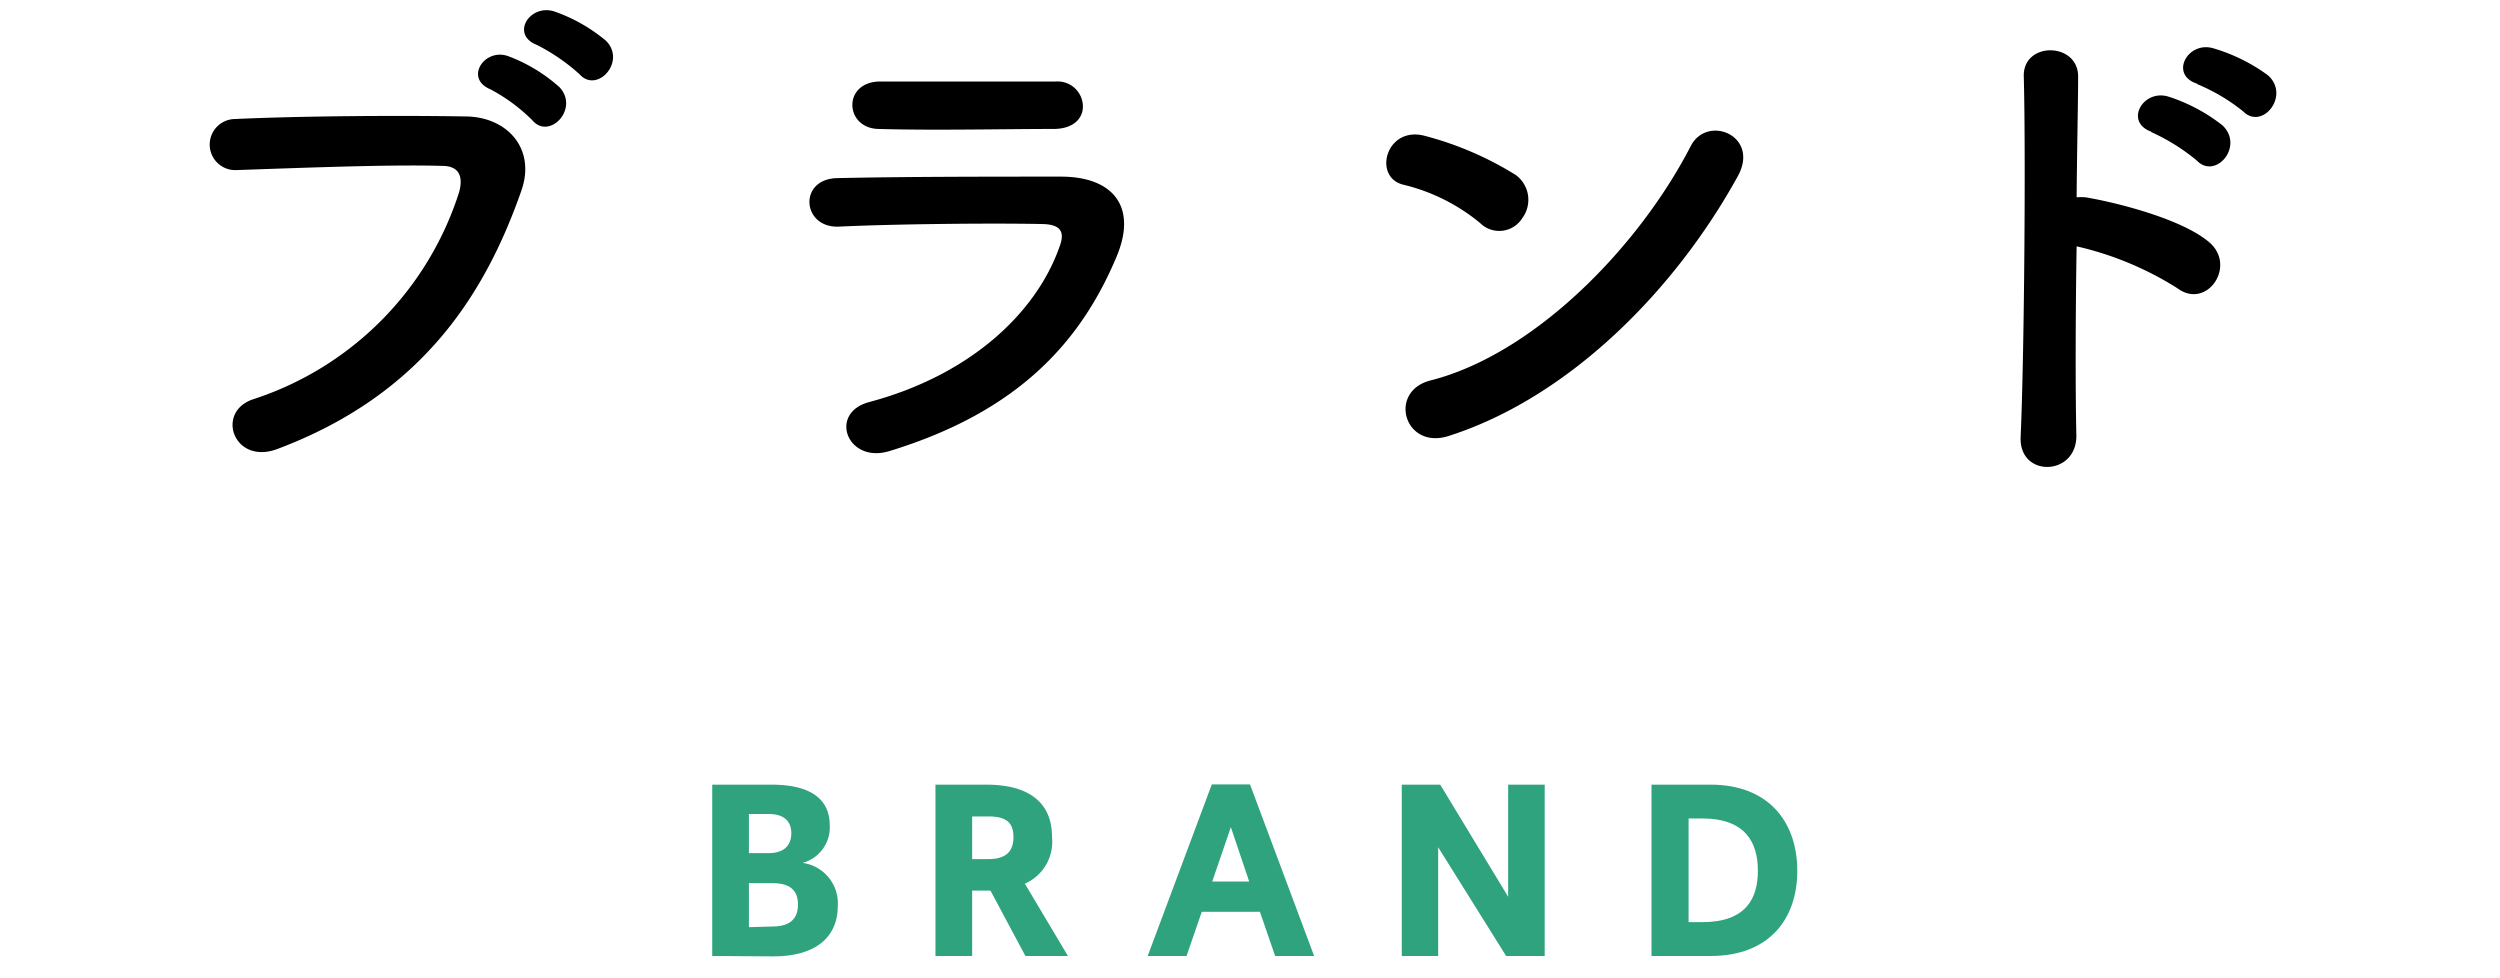 <svg id="レイヤー_1" data-name="レイヤー 1" xmlns="http://www.w3.org/2000/svg" viewBox="0 0 184 72"><defs><style>.cls-1{fill:#2fa37e;}</style></defs><path d="M18.68,29.37A23.53,23.53,0,0,0,33.77,14.21c.3-1,.19-2-1.22-2-3.72-.11-9.72.12-15.2.31a1.88,1.88,0,1,1-.07-3.76c5-.23,12.12-.27,16.94-.19,3.08,0,5.25,2.35,4.15,5.47-2.66,7.6-7.3,15-17.94,19C17.2,34.27,15.8,30.28,18.68,29.37ZM36.09,6.57c-1.94-.8-.42-3.08,1.33-2.43a11.89,11.89,0,0,1,3.76,2.28c1.48,1.59-.76,3.91-2,2.43A13,13,0,0,0,36.09,6.57ZM39.5,3.3c-1.93-.76-.53-3,1.26-2.47A12.13,12.13,0,0,1,44.6,3c1.52,1.52-.65,3.91-1.94,2.47A14.28,14.28,0,0,0,39.5,3.3Z"/><path d="M65.46,33.2c-3.11.95-4.52-2.81-1.48-3.61,7.49-2,12.31-6.61,14-11.43.38-1,.19-1.64-1.25-1.67-3.88-.08-11,0-15,.19-2.7.11-3-3.5-.12-3.57C66.53,13,72.91,13,78.08,13c3.8,0,5.66,2.17,4.1,5.89C79.52,25.23,74.88,30.32,65.46,33.2ZM77.54,9.49c-3.57,0-8.81.12-12.91,0C62.12,9.42,62,5.92,64.89,6c3.65,0,9,0,12.81,0a1.86,1.86,0,0,1,2,1.75C79.75,8.62,79.1,9.49,77.54,9.49Z"/><path d="M108.93,16.41a14,14,0,0,0-5.62-2.81C101,13.07,102,9.23,104.87,10a24.28,24.28,0,0,1,6.69,2.88,2.26,2.26,0,0,1,.49,3.16A2,2,0,0,1,108.93,16.41ZM106.58,32.1c-3.23,1-4.45-3.3-1.29-4.1,7.63-1.94,15.31-9.8,19.15-17.25,1.21-2.36,5.13-.76,3.45,2.24C123.18,21.54,115.32,29.33,106.58,32.1Z"/><path d="M152.82,32c.08,3.07-4.25,3.19-4.1.15.27-6.16.38-21,.23-26.52-.08-2.59,4-2.55,4,0,0,1.86-.08,5.16-.11,8.89a4.86,4.86,0,0,1,.64,0c2.13.35,7.07,1.56,9.12,3.31s-.19,5-2.35,3.38a23.8,23.8,0,0,0-7.41-3.08C152.75,23.48,152.75,29,152.82,32Zm5.51-22.31c-2-.72-.6-3.15,1.26-2.58a12.67,12.67,0,0,1,4,2.13c1.59,1.55-.54,4-1.9,2.58A14.7,14.7,0,0,0,158.33,9.72Zm3.38-3.53c-2.05-.65-.72-3.12,1.14-2.62a13,13,0,0,1,4.07,2c1.67,1.49-.42,4.07-1.82,2.66A13.86,13.86,0,0,0,161.71,6.19Z"/><path class="cls-1" d="M52.42,70.36V57.75h4.36c3.8,0,4.29,1.84,4.29,3a2.71,2.71,0,0,1-2,2.76,3,3,0,0,1,2.59,3.17c0,2.26-1.58,3.71-4.75,3.71Zm4.16-7.57c1.19,0,1.66-.64,1.66-1.46s-.47-1.42-1.66-1.42H55.12v2.88Zm.27,5.4c1.48,0,1.88-.75,1.88-1.62S58.33,65,56.85,65H55.12v3.24Z"/><path class="cls-1" d="M75.47,70.36,72.9,65.55H71.55v4.81h-2.7V57.75h3.72c3.33,0,4.86,1.44,4.86,3.87a3.37,3.37,0,0,1-2,3.42l3.17,5.32Zm-2.72-7.13c1.3,0,1.84-.58,1.84-1.61s-.47-1.53-1.84-1.53h-1.2v3.14Z"/><path class="cls-1" d="M93.85,70.36l-1.12-3.25H88.45l-1.12,3.25H84.47l4.72-12.63H92l4.72,12.63Zm-3.26-9.48-1.37,4h2.72Z"/><path class="cls-1" d="M110.85,70.36l-5-8v8h-2.68V57.75H106L111,66V57.75h2.69V70.36Z"/><path class="cls-1" d="M121.55,70.36V57.75h4.36c4.25,0,6.37,2.74,6.37,6.34s-2.12,6.27-6.37,6.27Zm3.73-2.49c3.24,0,4.1-1.76,4.1-3.78s-.86-3.85-4.1-3.85h-1v7.63Z"/></svg>
